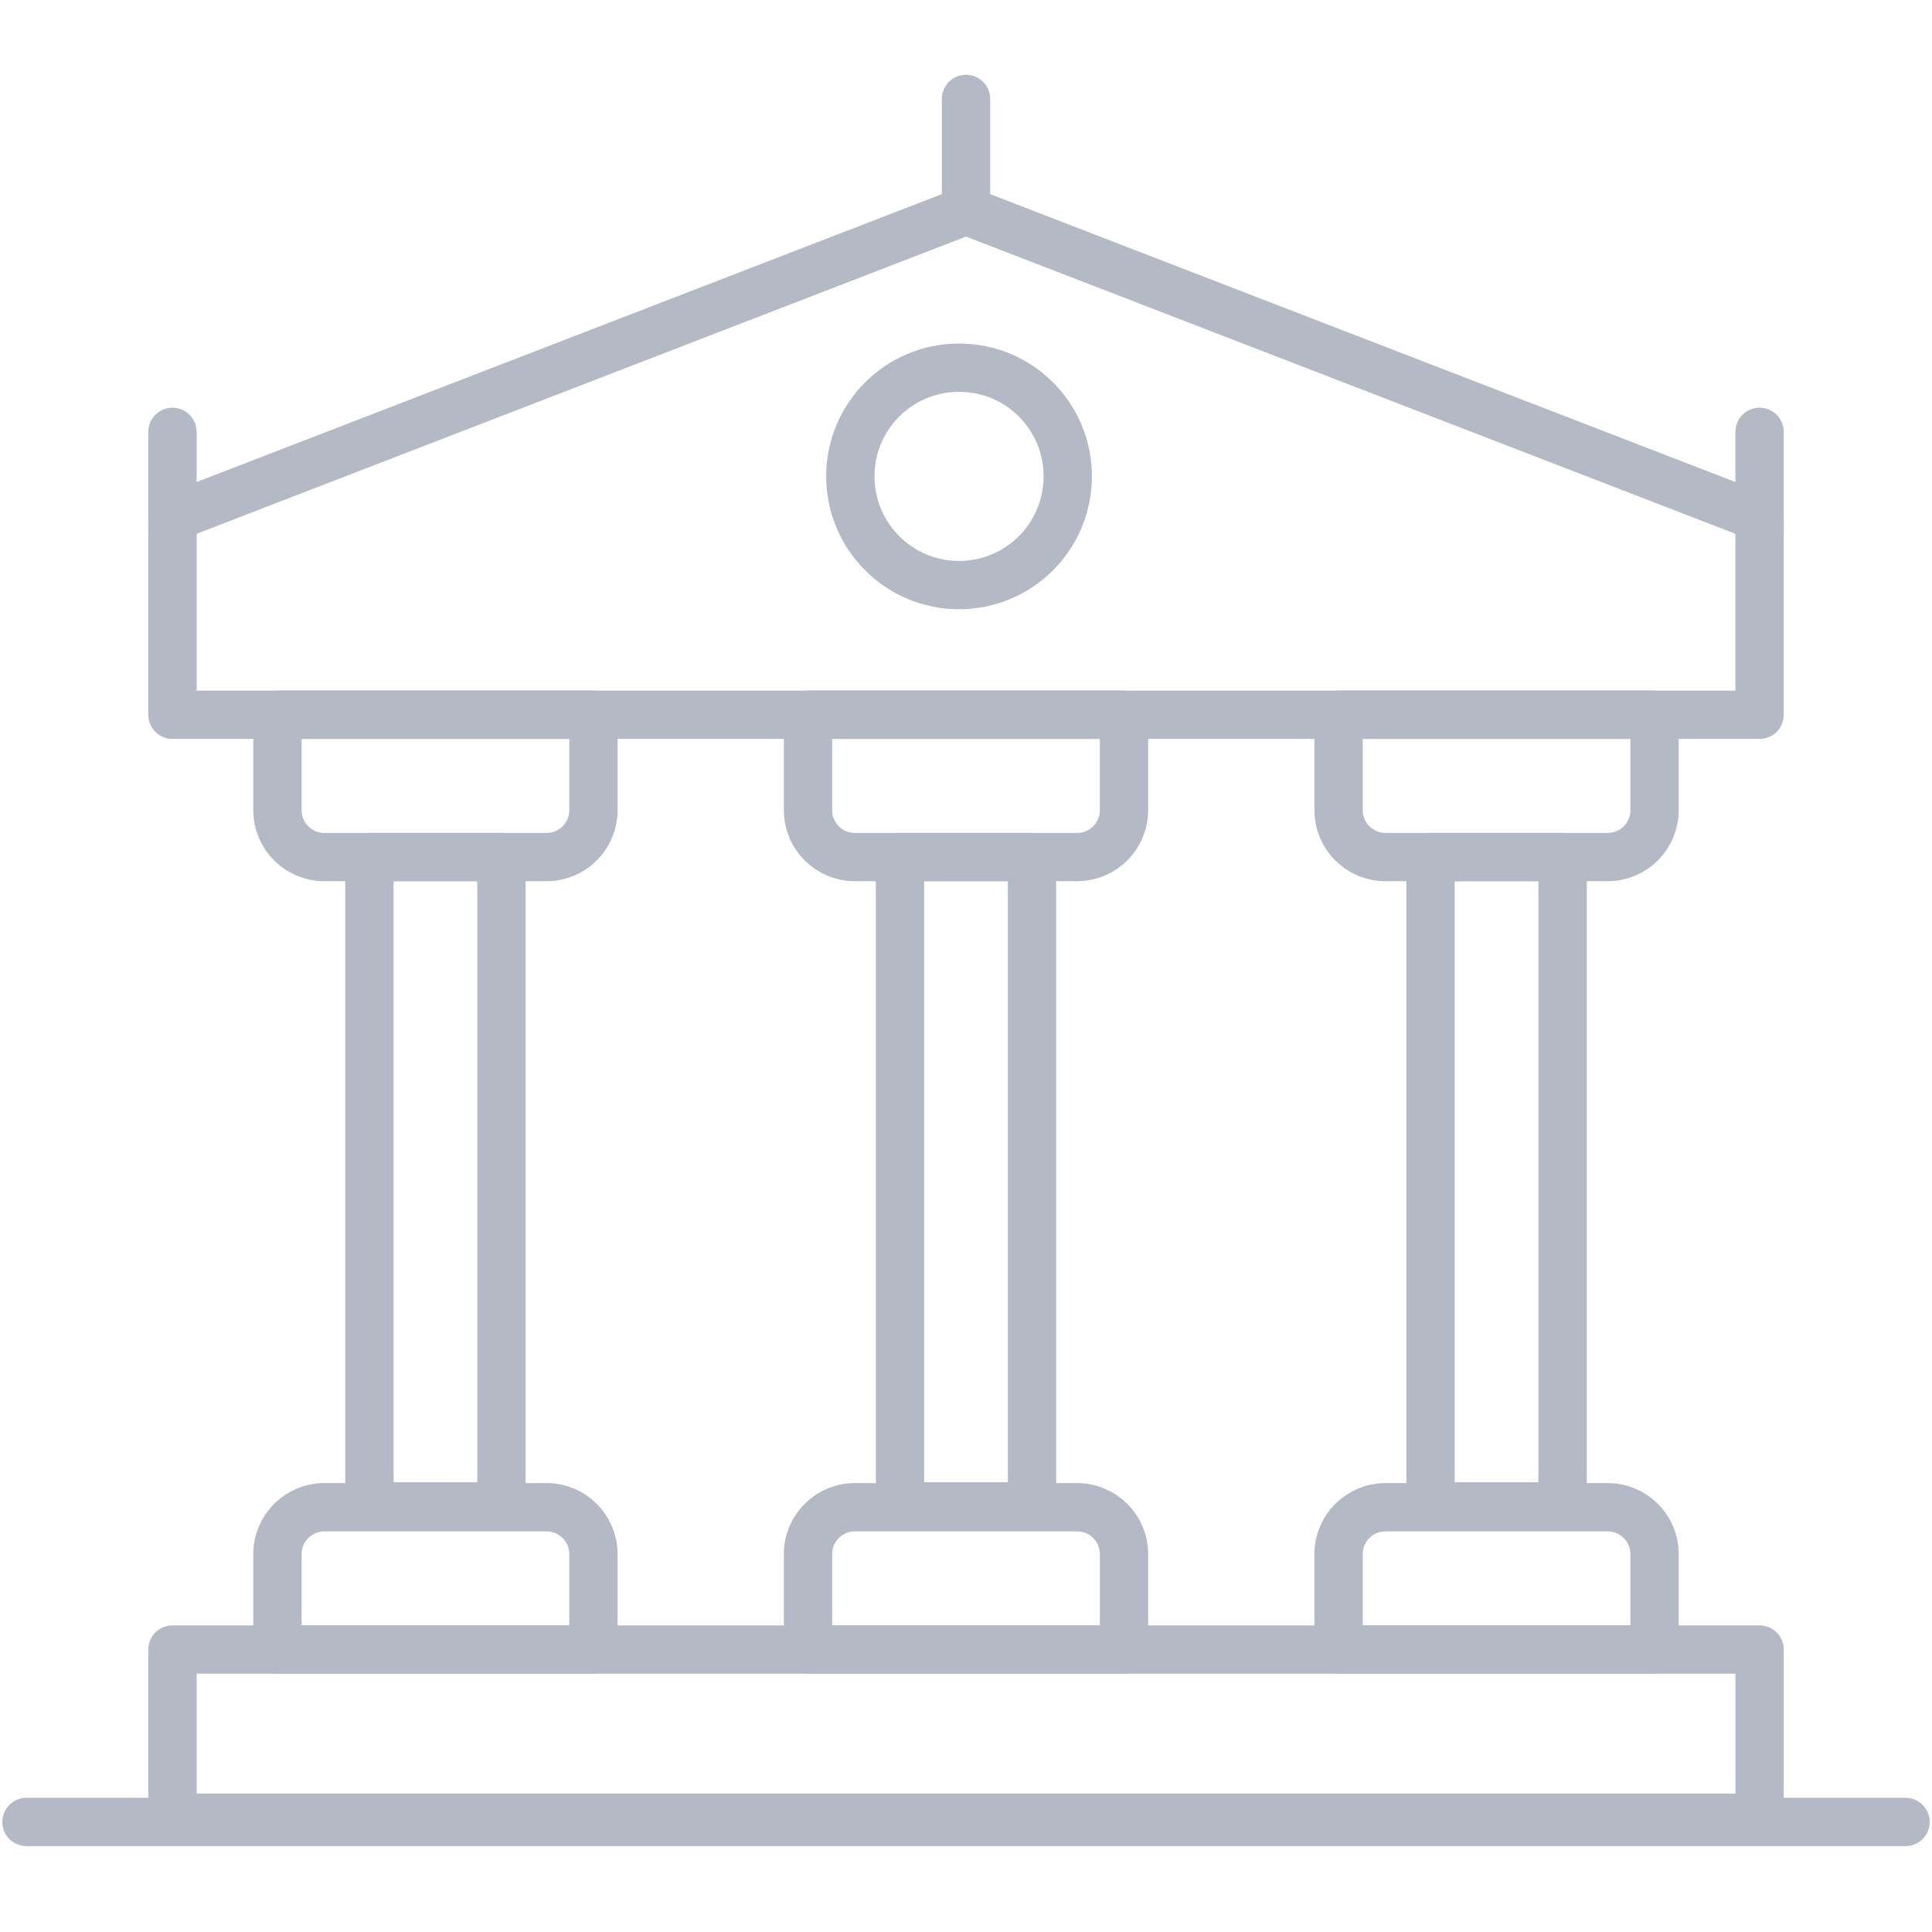 <svg width="160" height="160" viewBox="0 0 160 160" fill="none" xmlns="http://www.w3.org/2000/svg">
<g id="a">
<path id="Vector" d="M80 17.449L145.719 42.836V59.193H14.281V42.836L80 17.449Z" stroke="#B4B9C6" stroke-width="4" stroke-linecap="round" stroke-linejoin="round"/>
<path id="Vector_2" d="M145.72 136.608H14.281V150.534H145.72V136.608Z" stroke="#B4B9C6" stroke-width="4" stroke-linecap="round" stroke-linejoin="round"/>
<path id="Vector_3" d="M85.468 70.978H74.532V124.754H85.468V70.978Z" stroke="#B4B9C6" stroke-width="4" stroke-linecap="round" stroke-linejoin="round"/>
<path id="Vector_4" d="M66.915 59.192H93.084V67.1C93.084 69.241 91.346 70.978 89.206 70.978H70.793C68.653 70.978 66.915 69.241 66.915 67.1V59.192Z" stroke="#B4B9C6" stroke-width="4" stroke-linecap="round" stroke-linejoin="round"/>
<path id="Vector_5" d="M70.794 124.823H89.207C91.347 124.823 93.085 126.56 93.085 128.7V136.608H66.916V128.699C66.916 126.559 68.654 124.822 70.794 124.822V124.823Z" stroke="#B4B9C6" stroke-width="4" stroke-linecap="round" stroke-linejoin="round"/>
<path id="Vector_6" d="M129.407 70.978H118.471V124.754H129.407V70.978Z" stroke="#B4B9C6" stroke-width="4" stroke-linecap="round" stroke-linejoin="round"/>
<path id="Vector_7" d="M110.855 59.192H137.023V67.1C137.023 69.241 135.286 70.978 133.145 70.978H114.733C112.592 70.978 110.855 69.241 110.855 67.1V59.193V59.192Z" stroke="#B4B9C6" stroke-width="4" stroke-linecap="round" stroke-linejoin="round"/>
<path id="Vector_8" d="M114.733 124.823H133.145C135.286 124.823 137.023 126.56 137.023 128.7V136.609H110.855V128.7C110.855 126.56 112.592 124.823 114.733 124.823Z" stroke="#B4B9C6" stroke-width="4" stroke-linecap="round" stroke-linejoin="round"/>
<path id="Vector_9" d="M41.529 70.978H30.593V124.754H41.529V70.978Z" stroke="#B4B9C6" stroke-width="4" stroke-linecap="round" stroke-linejoin="round"/>
<path id="Vector_10" d="M22.977 59.192H49.145V67.1C49.145 69.241 47.408 70.978 45.268 70.978H26.855C24.715 70.978 22.977 69.241 22.977 67.1V59.192Z" stroke="#B4B9C6" stroke-width="4" stroke-linecap="round" stroke-linejoin="round"/>
<path id="Vector_11" d="M26.855 124.823H45.268C47.408 124.823 49.145 126.56 49.145 128.7V136.608H22.977V128.699C22.977 126.559 24.715 124.822 26.855 124.822V124.823Z" stroke="#B4B9C6" stroke-width="4" stroke-linecap="round" stroke-linejoin="round"/>
<path id="Vector_12" d="M79.424 48.454C74.453 48.454 70.423 44.424 70.423 39.453V39.434C70.423 34.474 74.445 30.452 79.404 30.452H79.444C84.404 30.452 88.426 34.474 88.426 39.434V39.453C88.426 44.424 84.396 48.454 79.425 48.454H79.424Z" stroke="#B4B9C6" stroke-width="4" stroke-linecap="round" stroke-linejoin="round"/>
<path id="Vector_13" d="M80.001 17.448V8.192" stroke="#B4B9C6" stroke-width="4" stroke-linecap="round" stroke-linejoin="round"/>
<path id="Vector_14" d="M14.281 44.056V35.764" stroke="#B4B9C6" stroke-width="4" stroke-linecap="round" stroke-linejoin="round"/>
<path id="Vector_15" d="M145.719 44.056V35.764" stroke="#B4B9C6" stroke-width="4" stroke-linecap="round" stroke-linejoin="round"/>
<path id="Vector_16" d="M2.192 150.886H157.808" stroke="#B4B9C6" stroke-width="4" stroke-linecap="round" stroke-linejoin="round"/>
</g>
</svg>
